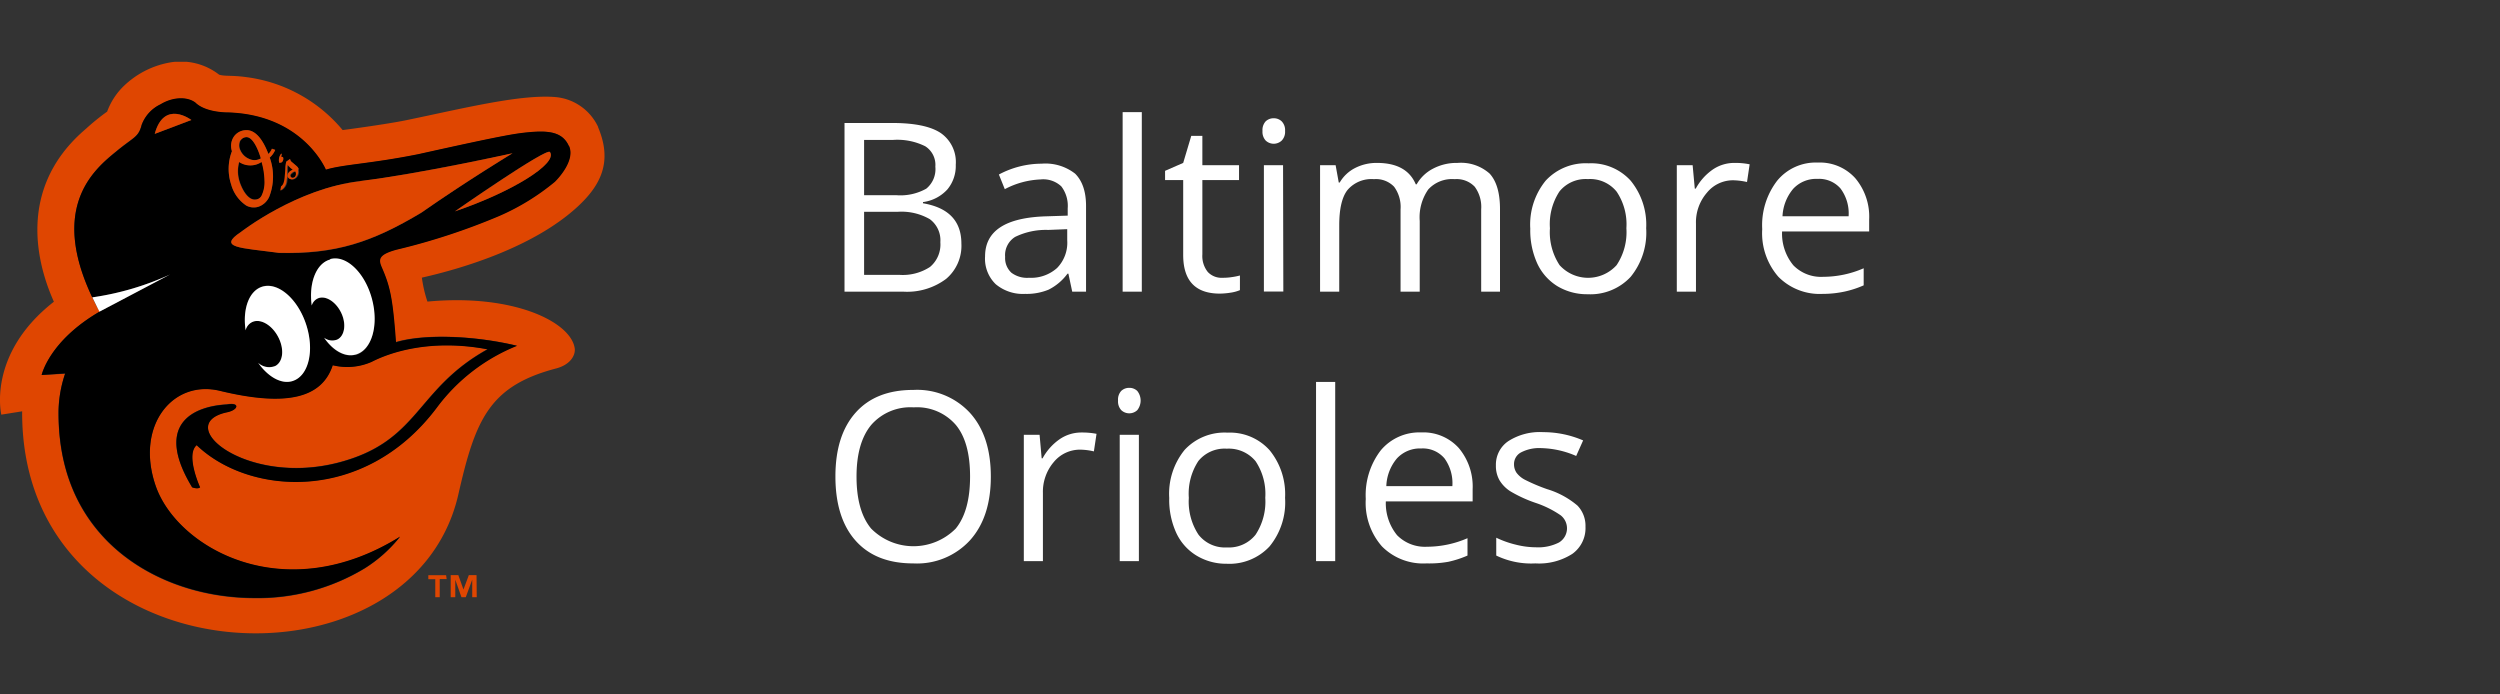 <svg xmlns="http://www.w3.org/2000/svg" xmlns:xlink="http://www.w3.org/1999/xlink" viewBox="0 0 360 100"><rect x="0" y="0" width="360" height="100" fill="#333333" stroke="none"/><defs><style>.cls-1{fill:none;}.cls-2{fill:#fff;}.cls-3{clip-path:url(#clip-path);}.cls-4,.cls-6{fill:#df4601;}.cls-5{clip-path:url(#clip-path-2);}.cls-6{fill-rule:evenodd;}</style><clipPath id="clip-path"><rect class="cls-1" y="8.9" width="87.05" height="82.3"/></clipPath><clipPath id="clip-path-2"><rect class="cls-1" y="8.9" width="87.05" height="82.3"/></clipPath></defs><title>Baltimore_Orioles copy</title><g id="Layer_3" data-name="Layer 3"><path class="cls-2" d="M121.61,17.71h6.86q4.83,0,7,1.45a5.08,5.08,0,0,1,2.16,4.56,5.28,5.28,0,0,1-1.21,3.56,5.77,5.77,0,0,1-3.51,1.82v.17q5.53.94,5.53,5.81a6.23,6.23,0,0,1-2.2,5.08A9.36,9.36,0,0,1,130.08,42h-8.47Zm2.82,10.4h4.65a7.61,7.61,0,0,0,4.3-.94A3.62,3.62,0,0,0,134.69,24a3.17,3.17,0,0,0-1.46-2.94,9,9,0,0,0-4.65-.91h-4.15Zm0,2.39v9.08h5.07a7.18,7.18,0,0,0,4.42-1.14,4.21,4.21,0,0,0,1.49-3.56,3.77,3.77,0,0,0-1.52-3.32,8.15,8.15,0,0,0-4.63-1.06Z"/><path class="cls-2" d="M154.4,42l-.55-2.59h-.13A7.6,7.6,0,0,1,151,41.71a8.31,8.31,0,0,1-3.38.61,6.09,6.09,0,0,1-4.24-1.4,5.1,5.1,0,0,1-1.53-4q0-5.51,8.81-5.77l3.09-.1V30a4.62,4.62,0,0,0-.92-3.16,3.8,3.8,0,0,0-3-1,12,12,0,0,0-5.14,1.4l-.85-2.11a13.12,13.12,0,0,1,6.16-1.56,6.93,6.93,0,0,1,4.82,1.44c1,1,1.57,2.51,1.57,4.64V42ZM148.17,40a5.61,5.61,0,0,0,4.05-1.41,5.21,5.21,0,0,0,1.46-4V33l-2.75.11a10.11,10.11,0,0,0-4.74,1A3.08,3.08,0,0,0,144.74,37a2.85,2.85,0,0,0,.9,2.27A3.75,3.75,0,0,0,148.17,40Z"/><path class="cls-2" d="M164.42,42h-2.76V16.15h2.76Z"/><path class="cls-2" d="M176.06,40a8.14,8.14,0,0,0,1.41-.11,8.74,8.74,0,0,0,1.08-.22v2.11a5.47,5.47,0,0,1-1.32.36,10.46,10.46,0,0,1-1.57.14q-5.28,0-5.28-5.57V25.93h-2.61V24.6l2.61-1.14,1.16-3.89h1.6v4.22h5.28v2.14h-5.28V36.64a3.67,3.67,0,0,0,.78,2.52A2.7,2.7,0,0,0,176.06,40Z"/><path class="cls-2" d="M181.8,18.86a1.85,1.85,0,0,1,.46-1.39,1.65,1.65,0,0,1,1.17-.44,1.61,1.61,0,0,1,1.14.45,1.81,1.81,0,0,1,.48,1.38,1.81,1.81,0,0,1-.48,1.38,1.68,1.68,0,0,1-2.31,0A1.84,1.84,0,0,1,181.8,18.86Zm3,23.12H182V23.79h2.76Z"/><path class="cls-2" d="M213.29,42V30.15a4.9,4.9,0,0,0-.93-3.26,3.59,3.59,0,0,0-2.89-1.09,4.64,4.64,0,0,0-3.8,1.48,7,7,0,0,0-1.23,4.54V42h-2.76V30.15a4.9,4.9,0,0,0-.93-3.26,3.6,3.6,0,0,0-2.9-1.09,4.53,4.53,0,0,0-3.8,1.55c-.8,1-1.2,2.73-1.2,5.09V42h-2.76V23.79h2.24l.45,2.49h.14a5.39,5.39,0,0,1,2.2-2.08,6.77,6.77,0,0,1,3.17-.74q4.28,0,5.58,3.08H204a5.74,5.74,0,0,1,2.35-2.25,7.26,7.26,0,0,1,3.52-.83A6.21,6.21,0,0,1,214.51,25Q216,26.63,216,30.11V42Z"/><path class="cls-2" d="M237.05,32.87a10.06,10.06,0,0,1-2.24,7,7.91,7.91,0,0,1-6.19,2.5,8.28,8.28,0,0,1-4.34-1.15,7.57,7.57,0,0,1-2.92-3.29,11.52,11.52,0,0,1-1-5,10,10,0,0,1,2.23-6.93,7.84,7.84,0,0,1,6.17-2.48A7.67,7.67,0,0,1,234.8,26,10,10,0,0,1,237.05,32.87Zm-13.86,0a8.62,8.62,0,0,0,1.39,5.31,5.53,5.53,0,0,0,8.21,0,8.54,8.54,0,0,0,1.41-5.32,8.42,8.42,0,0,0-1.41-5.27,4.91,4.91,0,0,0-4.14-1.8,4.86,4.86,0,0,0-4.08,1.77A8.56,8.56,0,0,0,223.19,32.87Z"/><path class="cls-2" d="M249.77,23.46a10.31,10.31,0,0,1,2.18.2l-.38,2.55a9.89,9.89,0,0,0-2-.25,4.83,4.83,0,0,0-3.78,1.8,6.5,6.5,0,0,0-1.57,4.46V42h-2.76V23.79h2.28l.31,3.37h.14a7.89,7.89,0,0,1,2.44-2.74A5.48,5.48,0,0,1,249.77,23.46Z"/><path class="cls-2" d="M262.46,42.32a8.37,8.37,0,0,1-6.37-2.46A9.53,9.53,0,0,1,253.76,33a10.5,10.5,0,0,1,2.17-7,7.18,7.18,0,0,1,5.82-2.59,6.86,6.86,0,0,1,5.41,2.25,8.59,8.59,0,0,1,2,5.93v1.74H256.62a7.17,7.17,0,0,0,1.62,4.87,5.57,5.57,0,0,0,4.32,1.66,14.62,14.62,0,0,0,5.81-1.23v2.46a14.26,14.26,0,0,1-2.76.9A15,15,0,0,1,262.46,42.32Zm-.75-16.56a4.5,4.5,0,0,0-3.49,1.43,6.61,6.61,0,0,0-1.54,3.95h9.52a6,6,0,0,0-1.17-4A4.1,4.1,0,0,0,261.71,25.76Z"/><path class="cls-2" d="M142.68,68.63q0,5.84-3,9.17a10.35,10.35,0,0,1-8.19,3.33q-5.37,0-8.28-3.27t-2.91-9.26q0-5.92,2.92-9.19t8.3-3.26a10.35,10.35,0,0,1,8.17,3.32Q142.68,62.79,142.68,68.63Zm-19.34,0q0,4.94,2.1,7.48a8.57,8.57,0,0,0,12.19,0q2.06-2.53,2.06-7.49t-2.05-7.43a7.38,7.38,0,0,0-6.07-2.53,7.48,7.48,0,0,0-6.13,2.55Q123.34,63.77,123.34,68.63Z"/><path class="cls-2" d="M155.73,62.28a11,11,0,0,1,2.17.19L157.52,65a9.15,9.15,0,0,0-2-.25,4.88,4.88,0,0,0-3.78,1.79A6.59,6.59,0,0,0,150.18,71V80.8h-2.75V62.61h2.27L150,66h.13a8,8,0,0,1,2.44-2.74A5.51,5.51,0,0,1,155.73,62.28Z"/><path class="cls-2" d="M161,57.68a1.83,1.83,0,0,1,.46-1.39,1.65,1.65,0,0,1,1.17-.44,1.61,1.61,0,0,1,1.14.45,2.22,2.22,0,0,1,0,2.76,1.68,1.68,0,0,1-2.31,0A1.84,1.84,0,0,1,161,57.68Zm3,23.12h-2.76V62.61H164Z"/><path class="cls-2" d="M185.05,71.69a10,10,0,0,1-2.24,7,7.9,7.9,0,0,1-6.19,2.49A8.21,8.21,0,0,1,172.29,80a7.5,7.5,0,0,1-2.92-3.29,11.41,11.41,0,0,1-1-5,10,10,0,0,1,2.22-6.93,7.84,7.84,0,0,1,6.18-2.48,7.67,7.67,0,0,1,6.06,2.54A10,10,0,0,1,185.05,71.69Zm-13.86,0a8.64,8.64,0,0,0,1.4,5.31,4.83,4.83,0,0,0,4.1,1.83A4.89,4.89,0,0,0,180.8,77a8.63,8.63,0,0,0,1.4-5.32,8.47,8.47,0,0,0-1.4-5.27,5,5,0,0,0-4.15-1.8,4.86,4.86,0,0,0-4.08,1.77A8.56,8.56,0,0,0,171.19,71.69Z"/><path class="cls-2" d="M192.27,80.8h-2.76V55h2.76Z"/><path class="cls-2" d="M205.41,81.13A8.35,8.35,0,0,1,199,78.68a9.49,9.49,0,0,1-2.33-6.83,10.58,10.58,0,0,1,2.16-7,7.23,7.23,0,0,1,5.82-2.58,6.87,6.87,0,0,1,5.41,2.24,8.62,8.62,0,0,1,2,5.94V72.2H199.56a7.27,7.27,0,0,0,1.62,4.87,5.62,5.62,0,0,0,4.32,1.66,14.7,14.7,0,0,0,5.82-1.23V80a14.56,14.56,0,0,1-2.77.9A15.76,15.76,0,0,1,205.41,81.13Zm-.75-16.55a4.52,4.52,0,0,0-3.5,1.43A6.54,6.54,0,0,0,199.63,70h9.51A6.07,6.07,0,0,0,208,66,4.08,4.08,0,0,0,204.66,64.58Z"/><path class="cls-2" d="M228.31,75.84a4.55,4.55,0,0,1-1.9,3.92,8.88,8.88,0,0,1-5.31,1.37A11.59,11.59,0,0,1,215.46,80V77.43a14,14,0,0,0,2.81,1,12,12,0,0,0,2.9.38,6.57,6.57,0,0,0,3.32-.69,2.38,2.38,0,0,0,.24-3.92,14.34,14.34,0,0,0-3.59-1.78,19.14,19.14,0,0,1-3.61-1.65,4.9,4.9,0,0,1-1.6-1.61,4.14,4.14,0,0,1-.52-2.14,4.08,4.08,0,0,1,1.81-3.51,8.4,8.4,0,0,1,5-1.28,14.49,14.49,0,0,1,5.75,1.19l-1,2.24a13.25,13.25,0,0,0-5-1.13,5.68,5.68,0,0,0-2.95.62,1.89,1.89,0,0,0-1,1.69,2.15,2.15,0,0,0,.37,1.25,3.57,3.57,0,0,0,1.21,1,26.43,26.43,0,0,0,3.19,1.35,12.14,12.14,0,0,1,4.37,2.37A4.19,4.19,0,0,1,228.31,75.84Z"/><g id="Vector_Smart_Object" data-name="Vector Smart Object"><g class="cls-3"><path class="cls-4" d="M64.32,83.39h-1V86h-.64v-2.6h-1v-.57h2.56ZM68.65,86H68V83.47h0L67.07,86h-.62l-.89-2.52h0V86H64.9V82.82H66l.74,2.07h0l.77-2.07h1.11Z"/><g class="cls-5"><path class="cls-4" d="M86.13,18.28A7.51,7.51,0,0,0,80.21,14c-5-.51-13.32,1.57-21.67,3.3-3,.62-9.2,1.43-9.2,1.43a21.63,21.63,0,0,0-14-7.64c-2-.27-3-.08-3.79-.34A9,9,0,0,0,24.45,9a12.8,12.8,0,0,0-6.86,3.62,9.9,9.9,0,0,0-2.16,3.45,33.13,33.13,0,0,0-3.07,2.49C1.65,27.66,6,39.51,7.76,43.45-1.91,51,.19,59.71.19,59.71l3-.48C3,98.06,59.22,100.86,66,71.21c2.45-10.77,4.43-15.63,14.11-18.16,2-.54,2.73-1.83,2.66-2.8-.41-3.81-8.72-8-21.22-6.82a18.49,18.49,0,0,1-.8-3.45c6.33-1.43,15-4.24,21-9,4.8-3.84,6.55-7.47,4.38-12.65M71.83,31.07a93,93,0,0,1-14.77,4.85c-2.74.74-2.64,1.46-2.11,2.65,1.2,2.68,1.58,4.39,2,10.69,3.95-1.19,11.08-1,17.44.51A26.81,26.81,0,0,0,62.85,58.7C52.4,72.58,35.8,71.3,28.29,64.08c-1.64,1.39.49,6.07.49,6.07-.34.32-1.14,0-1.14,0-5.57-9.25.39-11.68,5-11.93,2-.36,1.72.82-.08,1.15-7.76,1.78,2.94,10.69,16.21,7.21,11.69-3.07,11-10.52,21.42-16.3-8.35-1.58-14.2.52-16.69,1.8a8.73,8.73,0,0,1-5.61.49c-1.54,4.71-6.58,6-16.22,3.69C24.85,54.59,19.42,61.33,22.43,70c3.08,8.86,18.41,17.74,35.17,7.31a20.28,20.28,0,0,1-5.08,4.55,29.73,29.73,0,0,1-15.81,4.29h0c-8.36,0-16.12-3-21.29-8.23-4.73-4.79-7.09-11.12-7-18.82a17.81,17.81,0,0,1,.95-5.28L6,54s1.08-4.91,8.38-9.14h0L14,44.25C6.54,30,13.65,24.34,16.76,21.77c2.53-2.09,3.18-2,3.64-3.81a5.31,5.31,0,0,1,2.71-2.91c1.72-1,3.8-1.16,5-.25,1.16,1.15,3.42,1.43,4.8,1.43,10.76.38,14,8.24,14,8.24,2.44-.76,6.43-.85,13.3-2.23,13.18-2.93,14.15-3,16.29-3.2C79,18.82,81,19,81.9,21s-1.45,4.54-2.05,5.13a33.36,33.36,0,0,1-8,4.92"/><path d="M36.93,28.73a1.05,1.05,0,0,0,.77-.54A4.39,4.39,0,0,0,38.13,26a10.43,10.43,0,0,0-.42-2.7,2.9,2.9,0,0,1-3.24,0,5,5,0,0,0,0,2.65c.36,1.25,1.29,3,2.45,2.75"/><path d="M35.93,22.91a1.83,1.83,0,0,0,1.63-.1c-.41-1.4-1.18-3.06-2.05-3.06a1,1,0,0,0-.85.45,1.6,1.6,0,0,0,0,1.47,2.4,2.4,0,0,0,1.32,1.24"/><path d="M41.91,25.09a.4.4,0,0,0,.05.41.35.35,0,0,0,.38.07.43.43,0,0,0,.28-.28.57.57,0,0,0,0-.48.47.47,0,0,0,0-.1l0,0a.94.94,0,0,0-.61.4"/><path d="M81.9,21C81,19,79,18.82,76.52,19c-2.14.2-3.11.27-16.29,3.2-6.87,1.38-10.86,1.47-13.3,2.23,0,0-3.23-7.86-14-8.24-1.38,0-3.64-.28-4.8-1.43-1.23-.91-3.31-.79-5,.25A5.31,5.31,0,0,0,20.4,18c-.46,1.8-1.11,1.72-3.64,3.81C13.65,24.34,6.54,30,14,44.25l-.72-1.43a40.69,40.69,0,0,0,11.23-3.31L14.35,44.87h0C7.06,49.11,6,54,6,54l3.39-.23a17.81,17.81,0,0,0-.95,5.28c-.09,7.7,2.27,14,7,18.82,5.17,5.23,12.93,8.23,21.29,8.23h0a29.73,29.73,0,0,0,15.81-4.29,20.28,20.28,0,0,0,5.08-4.55C40.84,87.71,25.51,78.83,22.43,70c-3-8.64,2.42-15.38,9.26-13.71,9.65,2.34,14.69,1,16.23-3.69a8.73,8.73,0,0,0,5.61-.49c2.49-1.28,8.34-3.38,16.69-1.8-10.43,5.78-9.73,13.23-21.42,16.3-13.27,3.48-24-5.43-16.21-7.21,1.8-.33,2-1.51.09-1.15-4.65.25-10.61,2.68-5,11.93,0,0,.8.32,1.14,0,0,0-2.13-4.68-.49-6.07,7.51,7.22,24.11,8.5,34.56-5.38a26.81,26.81,0,0,1,11.58-8.93c-6.36-1.53-13.49-1.7-17.44-.51-.46-6.3-.84-8-2-10.69-.53-1.19-.63-1.91,2.11-2.65a93.29,93.29,0,0,0,14.77-4.85,33.36,33.36,0,0,0,8-4.92c.6-.59,2.91-3.12,2.05-5.13M22.28,19.28c1.35-5,5.28-2,5.28-2Zm18.81,5a4.59,4.59,0,0,1,.12-1l.56-.4,0,0v.05a.64.64,0,0,0,.22.38l.17.14.48.41a1.21,1.21,0,0,1,.35.43l.06.21,0,.09a1.13,1.13,0,0,1-.6,1.19.73.73,0,0,1-.59,0,.54.54,0,0,1-.31-.33c-.08-.25,0-.75.73-1l.06,0-.06,0a3,3,0,0,1-.73-.7l0-.06a.26.26,0,0,0,0,.07,2.47,2.47,0,0,0-.07.4l0,.6v.16l0,.55-.09.62a1.71,1.71,0,0,1-.9,1.36l0,0,.11-.61h0c.35-.22.47-.72.54-1.45Zm-.8-1.81c.1-.19.16-.27.23-.31l.07,0a1.63,1.63,0,0,0-.08.46c.15,0,.23,0,.27.1a.69.69,0,0,1-.1.54.33.33,0,0,1-.16.15c-.19.08-.29.08-.32,0a1.48,1.48,0,0,1,.09-.93m-6.89-.7a2.4,2.4,0,0,1,.29-2.12,2.18,2.18,0,0,1,1.71-.91c1.23-.07,2.37,1.11,3.25,3.43a2.28,2.28,0,0,0,.5-.76l.48.17a3.22,3.22,0,0,1-.79,1.11,8.05,8.05,0,0,1-.06,5.62,2.66,2.66,0,0,1-1.54,1.45,2.26,2.26,0,0,1-1.79-.17,5.35,5.35,0,0,1-2.17-3.05,7.12,7.12,0,0,1,.12-4.77m8.75,33.06c-1.64.54-3.57-.56-5-2.62a2.32,2.32,0,0,0,2.5.45C40.81,52,41,50.12,40,48.4s-2.65-2.61-3.79-2a1.79,1.79,0,0,0-.85,1.14c-.45-3,.46-5.65,2.35-6.27,2.29-.75,5.12,1.68,6.35,5.41s.37,7.37-1.92,8.12m9.05-3.7c-1.55.41-3.26-.6-4.53-2.44a1.92,1.92,0,0,0,1.9.26c1.08-.52,1.33-2.27.54-3.9s-2.31-2.54-3.39-2a1.66,1.66,0,0,0-.83,1c-.45-3.25.61-6.08,2.65-6.62,2.32-.62,5,2,6,5.76s0,7.38-2.37,8M40.12,36.4c-5.4-.73-8.9-.69-5.43-3,0,0,8.08-6.28,17.21-7.32,8.46-1.06,21.91-4,21.91-4s-6.63,4-13.13,8.56c-7.13,4.26-12.32,6-20.56,5.79m25.38-6s13.21-9.21,13.69-8.55c1.2,1.63-5.48,5.77-13.69,8.55"/><path class="cls-4" d="M22.28,19.28l5.28-2s-3.93-3-5.28,2"/><path class="cls-4" d="M51.9,26.09c-9.13,1-17.21,7.32-17.21,7.32-3.47,2.3,0,2.26,5.43,3,8.24.19,13.43-1.53,20.55-5.79,6.51-4.54,13.14-8.56,13.14-8.56s-13.45,3-21.91,4"/><path class="cls-4" d="M65.5,30.44c8.21-2.78,14.89-6.92,13.69-8.55-.48-.66-13.69,8.55-13.69,8.55"/><path class="cls-2" d="M13.3,42.82,14,44.25l.32.63h0l10.18-5.36A40.69,40.69,0,0,1,13.3,42.82"/><path class="cls-2" d="M37.72,41.3c-1.89.62-2.8,3.25-2.35,6.27a1.77,1.77,0,0,1,.85-1.14c1.14-.64,2.84.25,3.79,2s.8,3.63-.34,4.26a2.32,2.32,0,0,1-2.5-.45c1.41,2,3.34,3.16,5,2.62,2.29-.75,3.14-4.38,1.92-8.12S40,40.55,37.72,41.3"/><path class="cls-2" d="M47.54,37.37c-2,.54-3.1,3.37-2.65,6.62a1.66,1.66,0,0,1,.83-1c1.08-.52,2.59.38,3.39,2s.54,3.38-.54,3.9a1.94,1.94,0,0,1-1.9-.26c1.27,1.84,3,2.85,4.53,2.43,2.32-.61,3.38-4.19,2.37-8s-3.71-6.38-6-5.76"/><path class="cls-6" d="M35.45,29.59a2.26,2.26,0,0,0,1.79.17,2.66,2.66,0,0,0,1.54-1.45,8.05,8.05,0,0,0,.06-5.62,2.9,2.9,0,0,0,.79-1.11l-.47-.17a2.48,2.48,0,0,1-.51.76c-.88-2.32-2-3.5-3.25-3.43a2.18,2.18,0,0,0-1.71.91,2.4,2.4,0,0,0-.29,2.12,7.12,7.12,0,0,0-.12,4.77,5.35,5.35,0,0,0,2.17,3.05m-.79-9.39a1,1,0,0,1,.85-.45c.87,0,1.64,1.66,2.05,3.06a1.82,1.82,0,0,1-1.63.1,2.4,2.4,0,0,1-1.32-1.24,1.6,1.6,0,0,1,0-1.47m-.19,3.13a2.9,2.9,0,0,0,3.24,0,10.43,10.43,0,0,1,.42,2.7,4.39,4.39,0,0,1-.43,2.16,1.05,1.05,0,0,1-.77.54c-1.16.22-2.09-1.5-2.45-2.75a5,5,0,0,1,0-2.65"/><path class="cls-4" d="M40.52,23.39a.33.33,0,0,0,.16-.15.69.69,0,0,0,.1-.54c0-.09-.12-.13-.27-.1a1.63,1.63,0,0,1,.08-.46l-.07,0c-.07,0-.13.12-.23.31a1.48,1.48,0,0,0-.09.93c0,.07.13.07.32,0"/><path class="cls-4" d="M40.47,26.83h0l-.11.61,0,0a1.68,1.68,0,0,0,.9-1.36l.09-.62,0-.55v-.16l0-.6a2.47,2.47,0,0,1,.07-.4.26.26,0,0,1,0-.07l0,.06a3,3,0,0,0,.73.7l.06,0-.06,0c-.69.26-.81.76-.73,1a.55.55,0,0,0,.32.33.71.71,0,0,0,.58,0,1.13,1.13,0,0,0,.6-1.19l0-.09L43,24.29a1.21,1.21,0,0,0-.35-.43l-.48-.41L42,23.31a.64.64,0,0,1-.22-.38v-.05l0,0-.56.4a4.59,4.59,0,0,0-.12,1L41,25.38c-.06.73-.18,1.23-.53,1.45m2.09-2.12a.47.47,0,0,1,0,.1.61.61,0,0,1,0,.48.43.43,0,0,1-.28.28.33.33,0,0,1-.43-.47,1,1,0,0,1,.61-.42l0,0"/></g></g></g></g></svg>